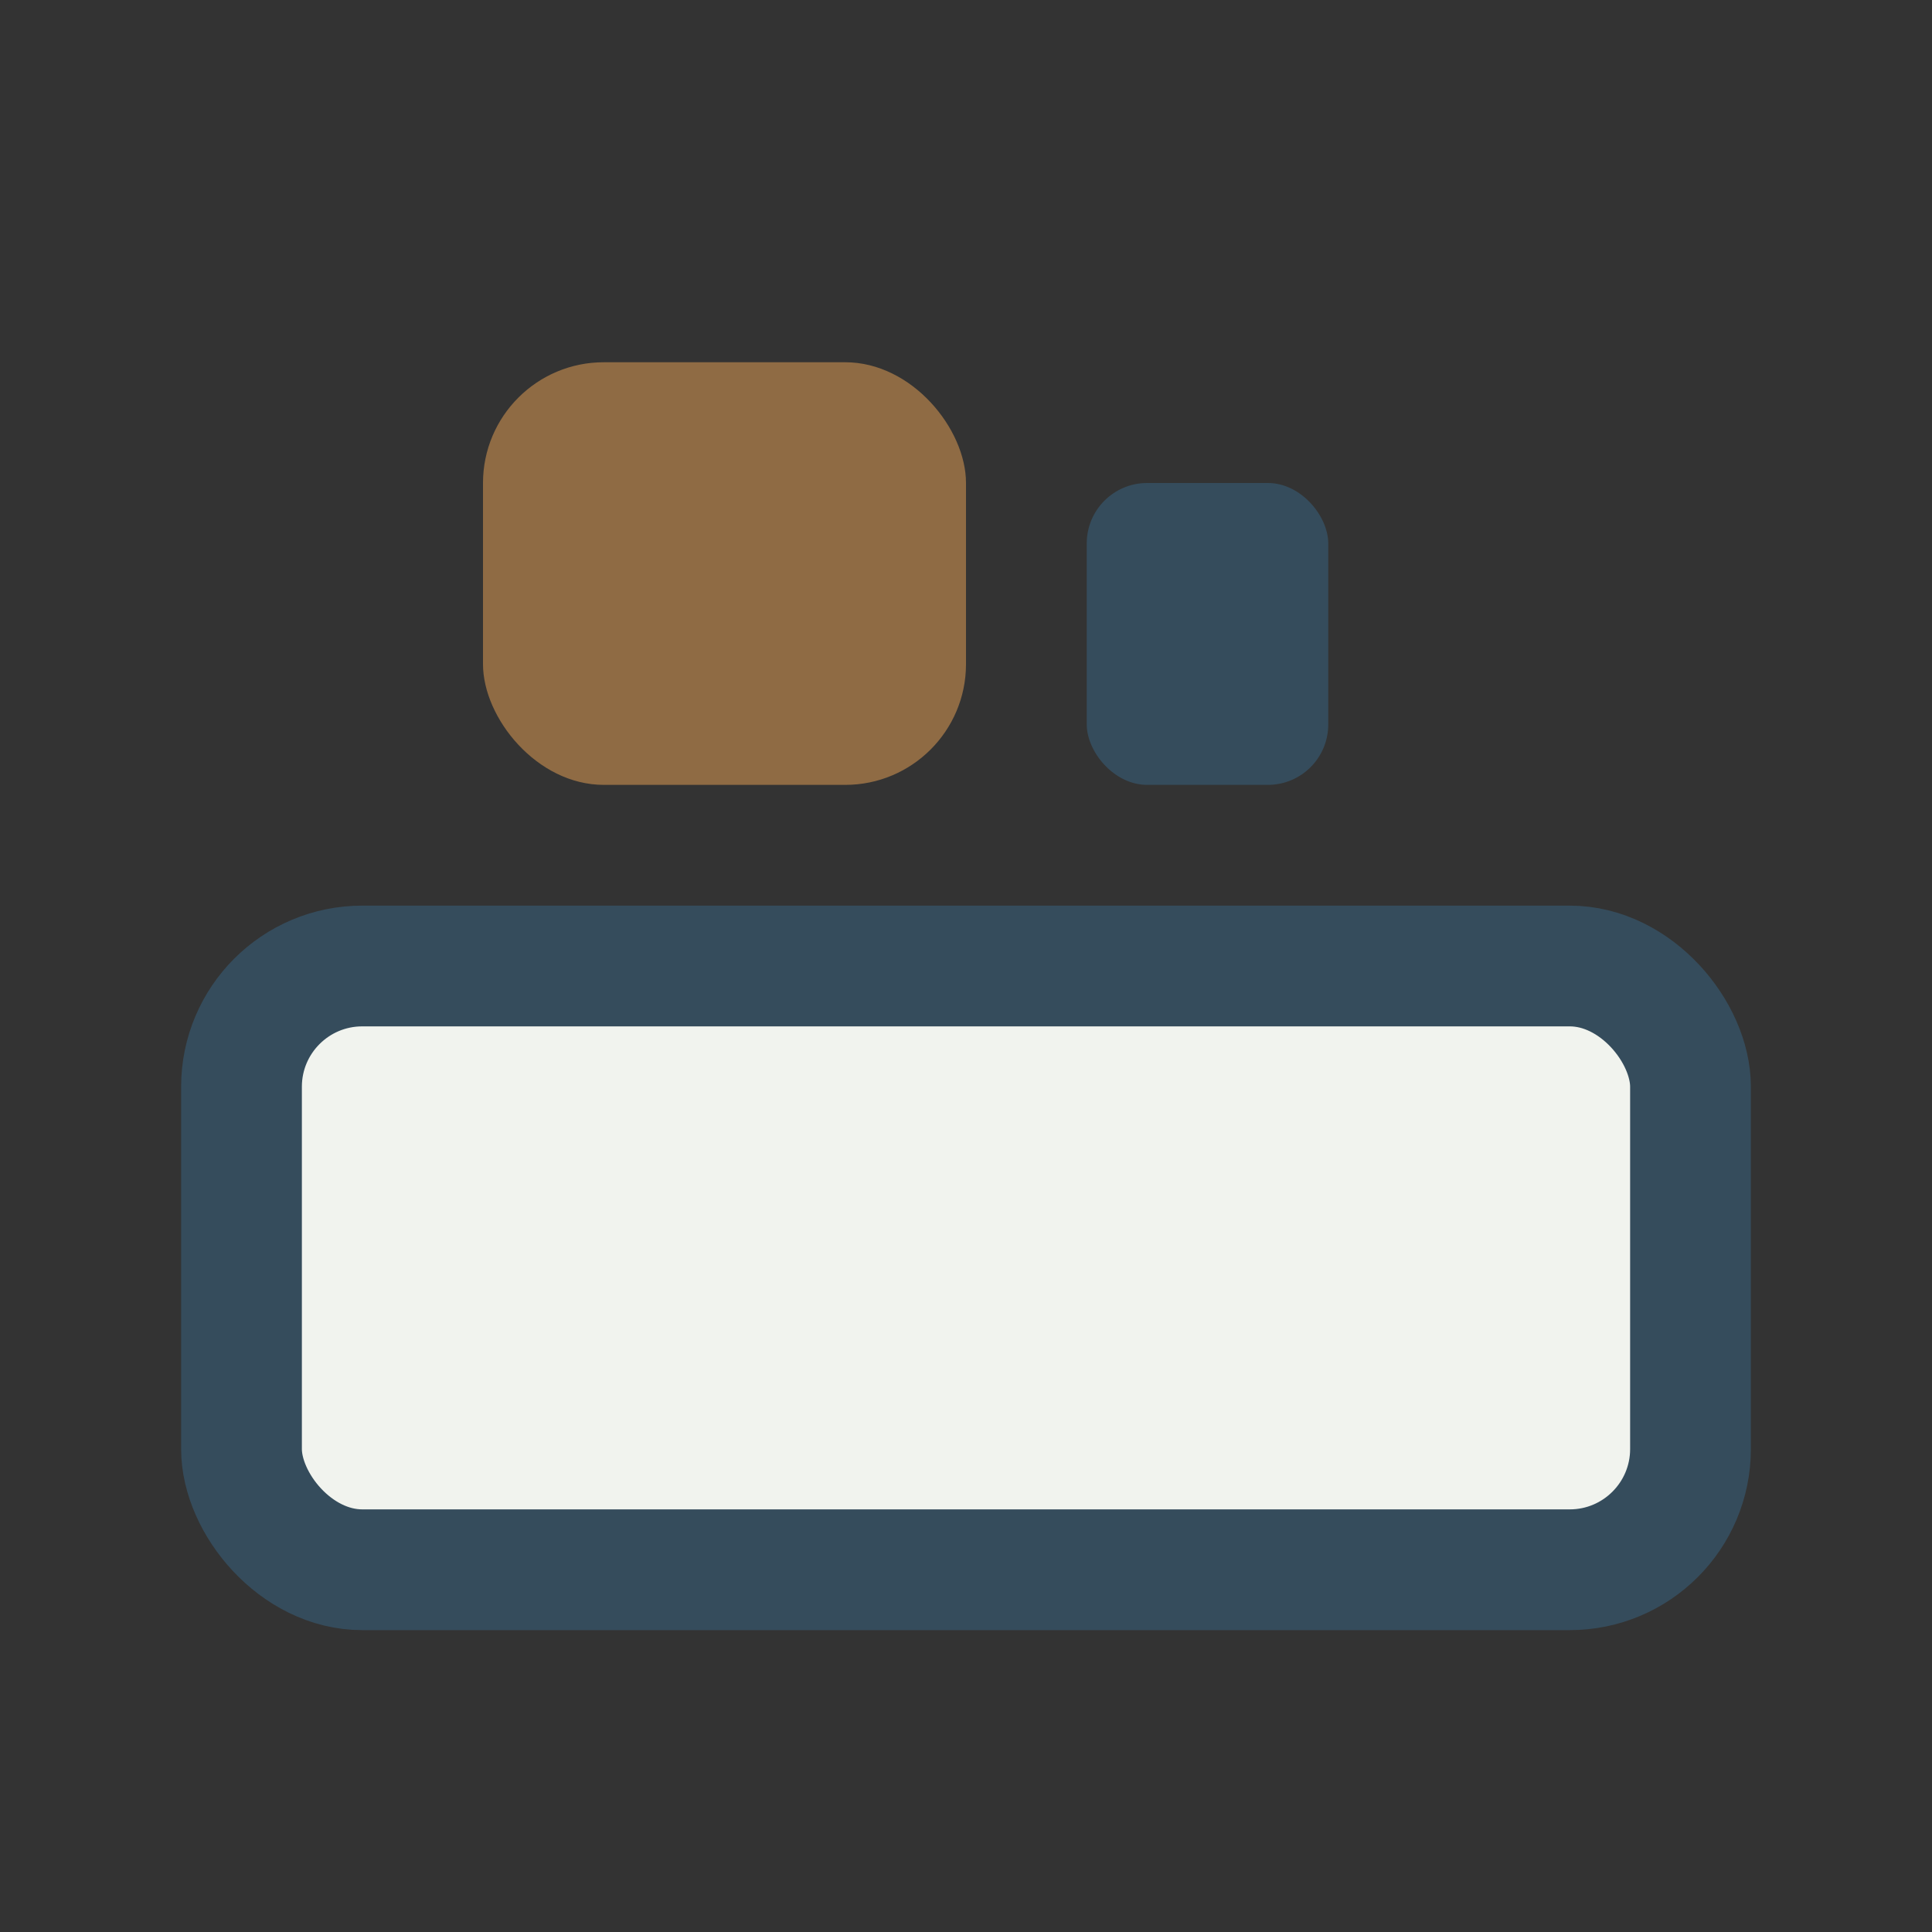 <?xml version="1.0" encoding="UTF-8"?>
<svg xmlns="http://www.w3.org/2000/svg" width="32" height="32" viewBox="0 0 32 32"><rect x="0" y="0" width="32" height="32" fill="#333333" stroke="none"/><rect x="4" y="16" width="24" height="10" rx="2" fill="#F1F3EE" stroke="#354C5C" stroke-width="2"/><rect x="8" y="6" width="8" height="7" rx="2" fill="#8F6B44"/><rect x="18" y="8" width="4" height="5" rx="1" fill="#354C5C"/></svg>